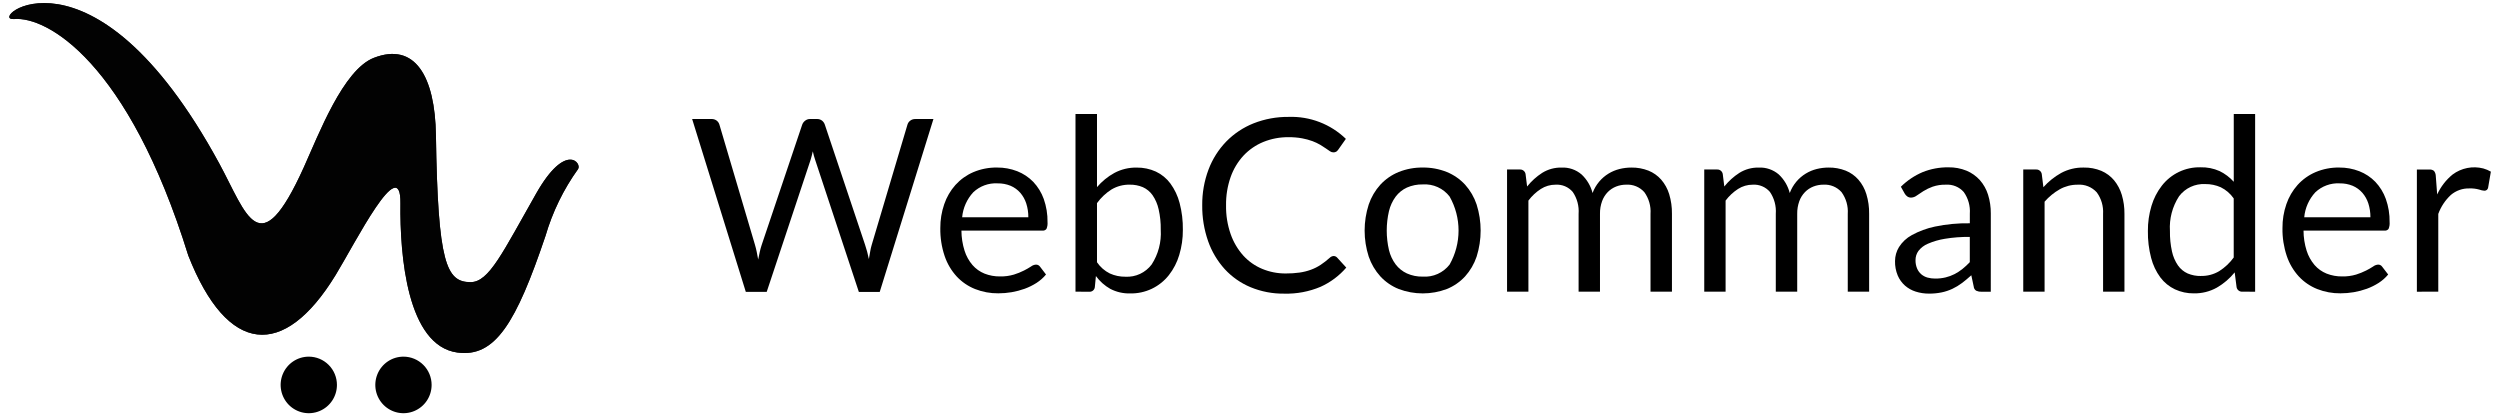 <svg width="173" height="29" viewBox="0 0 173 29" fill="none" xmlns="http://www.w3.org/2000/svg">
<path opacity="0.9" fill-rule="evenodd" clip-rule="evenodd" d="M37.115 13.371C34.786 17.456 33.85 19.527 32.562 19.525C30.889 19.522 30.3 18.222 30.167 9.367C30.107 5.273 28.714 2.903 25.875 4.001C23.745 4.824 22.052 9.309 21.021 11.584C17.93 18.412 17.087 14.832 15.165 11.298C6.342 -4.918 -1.041 1.49 0.98 1.318C3.234 1.127 8.858 4.249 13.029 17.682C15.738 24.58 19.642 24.895 23.225 19.033C24.583 16.811 27.754 10.48 27.71 14.071C27.665 17.663 28.166 23.914 31.648 24.395C34.277 24.757 35.722 22.319 37.748 16.326C38.233 14.667 38.994 13.104 40.001 11.701C40.281 11.304 39.155 9.798 37.115 13.371Z" fill="black"/>
<path opacity="0.9" fill-rule="evenodd" clip-rule="evenodd" d="M37.115 13.371C34.786 17.456 33.85 19.527 32.562 19.525C30.889 19.522 30.3 18.222 30.167 9.367C30.107 5.273 28.714 2.903 25.875 4.001C23.745 4.824 22.052 9.309 21.021 11.584C17.93 18.412 17.087 14.832 15.165 11.298C6.342 -4.918 -1.041 1.49 0.98 1.318C3.234 1.127 8.858 4.249 13.029 17.682C15.738 24.58 19.642 24.895 23.225 19.033C24.583 16.811 27.754 10.48 27.71 14.071C27.665 17.663 28.166 23.914 31.648 24.395C34.277 24.757 35.722 22.319 37.748 16.326C38.233 14.667 38.994 13.104 40.001 11.701C40.281 11.304 39.155 9.798 37.115 13.371Z" fill="black"/>
<path d="M23.316 26.636C23.316 27.023 23.202 27.401 22.988 27.723C22.774 28.045 22.47 28.296 22.114 28.444C21.758 28.593 21.367 28.631 20.989 28.556C20.611 28.481 20.264 28.294 19.991 28.021C19.719 27.747 19.533 27.398 19.458 27.019C19.382 26.639 19.421 26.246 19.568 25.888C19.716 25.531 19.965 25.225 20.285 25.01C20.606 24.795 20.982 24.68 21.368 24.68C21.884 24.68 22.38 24.886 22.745 25.253C23.111 25.619 23.316 26.117 23.316 26.636Z" fill="black"/>
<path d="M29.868 26.636C29.868 27.023 29.754 27.401 29.54 27.723C29.326 28.045 29.022 28.296 28.666 28.444C28.31 28.593 27.918 28.631 27.54 28.556C27.162 28.48 26.815 28.294 26.543 28.021C26.27 27.747 26.085 27.398 26.009 27.019C25.934 26.639 25.973 26.245 26.12 25.888C26.268 25.53 26.517 25.225 26.838 25.009C27.158 24.794 27.535 24.68 27.92 24.68C28.436 24.68 28.932 24.886 29.297 25.253C29.663 25.619 29.868 26.117 29.868 26.636Z" fill="black"/>
<path d="M47.896 8.235H49.234C49.362 8.23 49.487 8.269 49.591 8.344C49.682 8.413 49.749 8.509 49.782 8.619L52.242 16.934C52.287 17.084 52.326 17.246 52.363 17.418C52.399 17.59 52.433 17.771 52.466 17.96C52.505 17.771 52.544 17.589 52.58 17.414C52.615 17.252 52.66 17.091 52.714 16.934L55.515 8.619C55.554 8.515 55.622 8.424 55.71 8.356C55.809 8.275 55.934 8.231 56.063 8.235H56.528C56.655 8.23 56.779 8.268 56.881 8.344C56.971 8.415 57.039 8.51 57.076 8.619L59.861 16.934C59.97 17.259 60.059 17.59 60.126 17.927C60.16 17.743 60.19 17.568 60.218 17.401C60.243 17.243 60.279 17.087 60.326 16.934L62.798 8.619C62.831 8.512 62.896 8.418 62.985 8.352C63.087 8.274 63.211 8.233 63.339 8.237H64.593L60.878 20.2H59.432L56.413 11.074C56.346 10.877 56.29 10.676 56.247 10.472C56.219 10.586 56.193 10.691 56.168 10.794C56.143 10.896 56.117 10.99 56.089 11.074L53.056 20.198H51.61L47.896 8.235Z" fill="black"/>
<path d="M68.999 11.594C69.476 11.589 69.95 11.676 70.395 11.849C70.811 12.012 71.188 12.262 71.5 12.583C71.822 12.923 72.07 13.327 72.228 13.769C72.409 14.285 72.498 14.829 72.489 15.376C72.503 15.535 72.477 15.696 72.414 15.843C72.38 15.885 72.337 15.918 72.287 15.938C72.237 15.958 72.182 15.965 72.129 15.957H66.531C66.533 16.431 66.606 16.901 66.748 17.352C66.863 17.715 67.049 18.052 67.296 18.341C67.523 18.601 67.808 18.804 68.127 18.933C68.471 19.068 68.838 19.134 69.207 19.129C69.532 19.136 69.856 19.092 70.167 19C70.406 18.926 70.638 18.832 70.861 18.72C71.028 18.636 71.19 18.543 71.347 18.441C71.445 18.366 71.561 18.321 71.684 18.312C71.739 18.309 71.795 18.32 71.844 18.345C71.894 18.37 71.937 18.407 71.969 18.453L72.384 18.996C72.197 19.223 71.975 19.418 71.728 19.577C71.47 19.741 71.196 19.877 70.909 19.982C70.616 20.087 70.314 20.167 70.007 20.22C69.702 20.272 69.394 20.298 69.085 20.298C68.535 20.304 67.989 20.204 67.477 20.002C66.995 19.81 66.56 19.514 66.205 19.134C65.832 18.726 65.547 18.244 65.37 17.719C65.16 17.095 65.059 16.44 65.07 15.783C65.066 15.22 65.157 14.661 65.341 14.129C65.508 13.638 65.772 13.185 66.117 12.798C66.462 12.417 66.884 12.115 67.355 11.913C67.875 11.693 68.435 11.585 68.999 11.594ZM69.032 12.688C68.724 12.671 68.415 12.717 68.125 12.824C67.835 12.931 67.57 13.096 67.346 13.31C66.909 13.784 66.64 14.39 66.581 15.033H71.16C71.164 14.712 71.116 14.392 71.019 14.086C70.932 13.812 70.79 13.559 70.603 13.341C70.419 13.132 70.191 12.966 69.935 12.857C69.649 12.74 69.342 12.683 69.034 12.689L69.032 12.688Z" fill="black"/>
<path d="M74.424 20.184V7.891H75.912V12.949C76.25 12.552 76.656 12.22 77.112 11.969C77.589 11.714 78.123 11.586 78.663 11.597C79.118 11.591 79.569 11.685 79.984 11.873C80.381 12.06 80.727 12.342 80.989 12.695C81.286 13.101 81.503 13.56 81.629 14.048C81.788 14.654 81.863 15.279 81.854 15.906C81.859 16.495 81.774 17.081 81.604 17.645C81.454 18.152 81.21 18.625 80.885 19.04C80.567 19.443 80.16 19.767 79.697 19.987C79.233 20.206 78.725 20.315 78.213 20.305C77.733 20.319 77.257 20.21 76.83 19.988C76.44 19.767 76.102 19.465 75.837 19.102L75.762 19.871C75.752 19.963 75.707 20.048 75.635 20.107C75.564 20.166 75.473 20.195 75.38 20.188L74.424 20.184ZM78.18 12.779C77.735 12.769 77.296 12.885 76.913 13.113C76.523 13.361 76.183 13.681 75.912 14.057V18.148C76.135 18.478 76.441 18.745 76.797 18.923C77.137 19.077 77.507 19.154 77.88 19.149C78.228 19.168 78.575 19.101 78.891 18.954C79.206 18.807 79.481 18.584 79.692 18.306C80.155 17.594 80.377 16.75 80.324 15.9C80.332 15.423 80.283 14.947 80.177 14.481C80.101 14.133 79.959 13.802 79.758 13.508C79.588 13.265 79.355 13.073 79.085 12.952C78.799 12.832 78.49 12.773 78.18 12.779Z" fill="black"/>
<path d="M92.289 17.716C92.334 17.717 92.379 17.727 92.42 17.745C92.462 17.764 92.499 17.791 92.529 17.825L93.162 18.518C92.674 19.085 92.068 19.538 91.387 19.845C90.592 20.181 89.735 20.343 88.873 20.32C88.072 20.332 87.277 20.18 86.536 19.873C85.858 19.59 85.248 19.163 84.749 18.621C84.242 18.061 83.852 17.403 83.601 16.688C83.323 15.892 83.185 15.053 83.194 14.209C83.185 13.362 83.333 12.521 83.631 11.729C83.904 11.007 84.321 10.347 84.857 9.793C85.393 9.246 86.037 8.818 86.747 8.535C87.521 8.231 88.346 8.079 89.178 8.089C89.905 8.064 90.629 8.185 91.309 8.446C91.989 8.707 92.609 9.102 93.134 9.609L92.61 10.353C92.573 10.406 92.528 10.453 92.477 10.491C92.412 10.531 92.337 10.549 92.261 10.544C92.179 10.541 92.099 10.514 92.033 10.466C91.953 10.413 91.858 10.348 91.748 10.27C91.638 10.191 91.507 10.108 91.358 10.019C91.188 9.921 91.01 9.837 90.826 9.768C90.593 9.683 90.354 9.618 90.111 9.573C89.801 9.517 89.487 9.49 89.172 9.494C88.573 9.486 87.978 9.598 87.423 9.823C86.905 10.035 86.439 10.355 86.055 10.763C85.66 11.191 85.356 11.695 85.162 12.245C84.941 12.875 84.833 13.539 84.843 14.207C84.831 14.886 84.939 15.562 85.162 16.203C85.353 16.75 85.65 17.253 86.035 17.685C86.399 18.085 86.847 18.4 87.346 18.607C87.862 18.821 88.416 18.929 88.975 18.924C89.294 18.927 89.614 18.906 89.931 18.862C90.198 18.824 90.461 18.759 90.715 18.666C90.952 18.58 91.178 18.466 91.388 18.328C91.609 18.181 91.819 18.018 92.016 17.84C92.089 17.766 92.186 17.722 92.289 17.716Z" fill="black"/>
<path d="M98.455 11.594C99.025 11.586 99.591 11.691 100.121 11.903C100.601 12.099 101.033 12.398 101.385 12.78C101.742 13.178 102.014 13.646 102.183 14.154C102.553 15.326 102.553 16.585 102.183 17.757C102.013 18.263 101.741 18.73 101.385 19.126C101.033 19.508 100.601 19.806 100.121 19.999C99.047 20.405 97.862 20.405 96.788 19.999C96.307 19.805 95.874 19.508 95.521 19.126C95.162 18.73 94.888 18.264 94.715 17.757C94.338 16.586 94.338 15.325 94.715 14.154C94.887 13.645 95.161 13.177 95.521 12.78C95.875 12.398 96.307 12.099 96.788 11.903C97.318 11.691 97.885 11.586 98.455 11.594ZM98.455 19.141C98.81 19.166 99.166 19.102 99.49 18.956C99.815 18.809 100.099 18.585 100.316 18.302C100.72 17.585 100.932 16.776 100.932 15.954C100.932 15.131 100.72 14.322 100.316 13.605C100.1 13.321 99.816 13.096 99.491 12.949C99.166 12.802 98.81 12.738 98.455 12.762C98.078 12.754 97.703 12.828 97.357 12.98C97.051 13.121 96.785 13.336 96.581 13.605C96.36 13.906 96.202 14.248 96.116 14.611C95.911 15.497 95.911 16.417 96.116 17.303C96.202 17.663 96.36 18.002 96.581 18.299C96.786 18.567 97.052 18.78 97.357 18.921C97.703 19.075 98.077 19.15 98.455 19.142V19.141Z" fill="black"/>
<path d="M104.288 20.185V11.729H105.169C105.261 11.722 105.354 11.75 105.427 11.807C105.501 11.864 105.551 11.947 105.568 12.039L105.676 12.906C105.97 12.537 106.323 12.218 106.719 11.963C107.122 11.713 107.588 11.585 108.061 11.596C108.566 11.573 109.06 11.743 109.444 12.072C109.815 12.419 110.079 12.865 110.206 13.357C110.312 13.068 110.468 12.8 110.667 12.564C110.851 12.347 111.068 12.161 111.31 12.013C111.547 11.869 111.803 11.762 112.071 11.695C112.339 11.629 112.614 11.595 112.89 11.595C113.295 11.588 113.697 11.661 114.074 11.808C114.412 11.944 114.713 12.157 114.955 12.431C115.207 12.723 115.395 13.066 115.508 13.436C115.641 13.879 115.706 14.339 115.699 14.801V20.185H114.216V14.801C114.254 14.264 114.101 13.73 113.785 13.294C113.628 13.119 113.434 12.981 113.216 12.892C112.999 12.803 112.765 12.764 112.53 12.779C112.293 12.778 112.058 12.822 111.837 12.908C111.62 12.993 111.423 13.123 111.259 13.289C111.085 13.469 110.951 13.683 110.865 13.919C110.763 14.201 110.713 14.499 110.719 14.8V20.183H109.239V14.8C109.28 14.261 109.136 13.725 108.832 13.28C108.686 13.11 108.503 12.976 108.297 12.889C108.091 12.803 107.867 12.765 107.644 12.78C107.284 12.778 106.93 12.881 106.626 13.076C106.294 13.291 106.003 13.563 105.766 13.881V20.185H104.288Z" fill="black"/>
<path d="M117.934 20.185V11.729H118.815C118.908 11.722 119 11.75 119.074 11.807C119.147 11.864 119.197 11.947 119.214 12.039L119.322 12.906C119.616 12.537 119.969 12.218 120.365 11.963C120.768 11.713 121.234 11.585 121.707 11.596C122.212 11.573 122.706 11.743 123.091 12.072C123.461 12.419 123.725 12.865 123.851 13.357C123.958 13.068 124.114 12.8 124.313 12.564C124.497 12.347 124.714 12.161 124.957 12.013C125.193 11.869 125.449 11.762 125.717 11.695C125.985 11.629 126.26 11.595 126.536 11.595C126.941 11.588 127.343 11.661 127.72 11.808C128.058 11.944 128.359 12.157 128.6 12.431C128.853 12.723 129.041 13.066 129.153 13.437C129.287 13.879 129.352 14.339 129.344 14.801V20.185H127.865V14.801C127.903 14.263 127.75 13.73 127.433 13.294C127.276 13.119 127.082 12.981 126.865 12.892C126.647 12.803 126.413 12.764 126.179 12.779C125.941 12.778 125.706 12.822 125.485 12.908C125.268 12.993 125.072 13.123 124.908 13.289C124.733 13.468 124.599 13.683 124.513 13.919C124.411 14.201 124.362 14.499 124.367 14.8V20.183H122.885V14.8C122.925 14.261 122.782 13.725 122.478 13.28C122.332 13.11 122.149 12.976 121.943 12.89C121.737 12.803 121.513 12.765 121.29 12.78C120.93 12.778 120.576 12.881 120.272 13.076C119.94 13.291 119.649 13.563 119.411 13.881V20.185H117.934Z" fill="black"/>
<path d="M137.762 20.186H137.105C136.985 20.191 136.866 20.168 136.756 20.119C136.706 20.089 136.665 20.047 136.634 19.997C136.604 19.948 136.586 19.891 136.582 19.833L136.415 19.048C136.194 19.248 135.978 19.428 135.767 19.587C135.56 19.743 135.337 19.878 135.102 19.988C134.866 20.098 134.617 20.181 134.361 20.234C134.073 20.293 133.779 20.321 133.485 20.318C133.174 20.32 132.864 20.273 132.567 20.179C132.294 20.094 132.042 19.952 131.826 19.765C131.609 19.572 131.437 19.333 131.323 19.066C131.191 18.749 131.128 18.408 131.136 18.064C131.137 17.723 131.232 17.388 131.41 17.097C131.63 16.75 131.935 16.466 132.295 16.271C132.796 15.996 133.335 15.797 133.894 15.68C134.689 15.514 135.5 15.437 136.312 15.451V14.788C136.35 14.255 136.202 13.724 135.893 13.289C135.738 13.114 135.546 12.977 135.33 12.889C135.115 12.801 134.882 12.764 134.65 12.78C134.341 12.772 134.032 12.819 133.738 12.919C133.515 12.999 133.3 13.102 133.098 13.227C132.918 13.341 132.762 13.443 132.633 13.536C132.522 13.621 132.386 13.67 132.246 13.674C132.153 13.676 132.061 13.648 131.985 13.595C131.912 13.543 131.851 13.476 131.807 13.398L131.54 12.922C131.974 12.493 132.484 12.151 133.044 11.912C133.612 11.684 134.219 11.571 134.831 11.579C135.261 11.571 135.687 11.651 136.085 11.812C136.437 11.959 136.752 12.181 137.008 12.465C137.265 12.758 137.457 13.101 137.573 13.474C137.704 13.895 137.768 14.334 137.764 14.775L137.762 20.186ZM133.922 19.276C134.163 19.279 134.403 19.252 134.637 19.196C134.849 19.145 135.054 19.069 135.248 18.971C135.442 18.872 135.626 18.753 135.797 18.616C135.979 18.47 136.151 18.311 136.31 18.141V16.395C135.728 16.387 135.147 16.431 134.573 16.526C134.173 16.591 133.782 16.705 133.41 16.866C133.153 16.972 132.929 17.143 132.757 17.362C132.623 17.547 132.551 17.771 132.554 18C132.549 18.198 132.586 18.395 132.662 18.579C132.727 18.733 132.826 18.87 132.952 18.98C133.078 19.086 133.226 19.164 133.385 19.209C133.56 19.256 133.741 19.279 133.922 19.277V19.276Z" fill="black"/>
<path d="M140.009 20.184V11.729H140.89C140.983 11.722 141.075 11.75 141.148 11.807C141.222 11.864 141.272 11.946 141.289 12.038L141.403 12.955C141.754 12.56 142.168 12.228 142.629 11.971C143.11 11.713 143.65 11.583 144.195 11.595C144.613 11.586 145.027 11.664 145.413 11.823C145.753 11.969 146.055 12.192 146.293 12.475C146.538 12.774 146.72 13.119 146.83 13.489C146.956 13.915 147.017 14.356 147.012 14.8V20.183H145.533V14.8C145.565 14.268 145.411 13.741 145.096 13.311C144.929 13.126 144.721 12.983 144.49 12.891C144.259 12.799 144.01 12.762 143.763 12.781C143.333 12.779 142.911 12.888 142.536 13.098C142.14 13.323 141.785 13.614 141.485 13.957V20.184H140.009Z" fill="black"/>
<path d="M155.172 20.184C155.079 20.191 154.987 20.163 154.913 20.106C154.839 20.049 154.789 19.967 154.772 19.875L154.64 18.849C154.296 19.274 153.878 19.631 153.405 19.904C152.919 20.175 152.37 20.312 151.815 20.301C151.362 20.307 150.914 20.211 150.504 20.021C150.107 19.833 149.762 19.551 149.498 19.199C149.2 18.794 148.983 18.335 148.858 17.846C148.7 17.239 148.624 16.613 148.634 15.985C148.629 15.396 148.713 14.809 148.883 14.245C149.034 13.738 149.277 13.264 149.602 12.847C149.918 12.441 150.324 12.115 150.788 11.894C151.252 11.674 151.761 11.565 152.274 11.577C152.728 11.565 153.18 11.654 153.595 11.839C153.967 12.02 154.3 12.271 154.576 12.579V7.891H156.055V20.187L155.172 20.184ZM152.304 19.096C152.749 19.106 153.188 18.991 153.571 18.762C153.961 18.514 154.301 18.194 154.573 17.819V13.732C154.345 13.402 154.037 13.136 153.678 12.959C153.34 12.809 152.973 12.733 152.603 12.737C152.255 12.719 151.908 12.786 151.592 12.933C151.276 13.08 151.001 13.302 150.791 13.581C150.328 14.293 150.106 15.137 150.16 15.986C150.152 16.462 150.199 16.937 150.301 17.401C150.375 17.748 150.516 18.077 150.716 18.369C150.886 18.612 151.119 18.804 151.389 18.925C151.679 19.046 151.99 19.106 152.304 19.099V19.096Z" fill="black"/>
<path d="M161.871 11.594C162.349 11.589 162.822 11.676 163.267 11.849C163.684 12.012 164.061 12.262 164.373 12.583C164.695 12.923 164.943 13.327 165.1 13.769C165.282 14.284 165.371 14.829 165.361 15.376C165.375 15.535 165.35 15.696 165.287 15.843C165.253 15.885 165.209 15.918 165.159 15.938C165.109 15.958 165.055 15.964 165.002 15.957H159.404C159.405 16.43 159.478 16.901 159.62 17.352C159.735 17.715 159.922 18.051 160.168 18.341C160.395 18.601 160.68 18.804 161 18.933C161.345 19.068 161.713 19.135 162.083 19.129C162.408 19.136 162.731 19.092 163.043 19C163.281 18.926 163.513 18.832 163.737 18.72C163.904 18.636 164.066 18.543 164.223 18.441C164.32 18.366 164.437 18.321 164.559 18.311C164.615 18.308 164.67 18.32 164.72 18.345C164.77 18.369 164.813 18.407 164.844 18.453L165.261 18.996C165.073 19.223 164.851 19.418 164.604 19.577C164.346 19.741 164.072 19.877 163.785 19.982C163.492 20.087 163.19 20.167 162.883 20.22C162.579 20.272 162.27 20.298 161.961 20.298C161.411 20.304 160.865 20.204 160.353 20.002C159.871 19.81 159.436 19.514 159.081 19.134C158.708 18.726 158.423 18.244 158.246 17.719C158.037 17.095 157.935 16.44 157.947 15.783C157.942 15.22 158.033 14.661 158.217 14.129C158.384 13.638 158.648 13.185 158.993 12.798C159.338 12.417 159.761 12.115 160.232 11.913C160.751 11.694 161.309 11.585 161.871 11.594ZM161.905 12.688C161.597 12.671 161.288 12.718 160.998 12.825C160.708 12.931 160.443 13.096 160.218 13.309C159.781 13.784 159.512 14.39 159.453 15.033H164.033C164.036 14.712 163.988 14.392 163.891 14.085C163.804 13.812 163.663 13.558 163.475 13.341C163.291 13.132 163.062 12.966 162.806 12.857C162.521 12.74 162.214 12.683 161.905 12.689V12.688Z" fill="black"/>
<path d="M167.248 20.186V11.731H168.096C168.214 11.718 168.333 11.751 168.428 11.823C168.502 11.913 168.545 12.024 168.553 12.14L168.653 13.457C168.899 12.92 169.264 12.448 169.721 12.075C170.022 11.851 170.368 11.698 170.736 11.625C171.103 11.553 171.482 11.564 171.844 11.657C172.028 11.708 172.204 11.782 172.368 11.878L172.177 12.989C172.167 13.049 172.135 13.104 172.088 13.142C172.04 13.181 171.98 13.2 171.92 13.198C171.798 13.188 171.677 13.162 171.563 13.119C171.344 13.058 171.117 13.031 170.889 13.039C170.418 13.024 169.958 13.185 169.598 13.491C169.21 13.853 168.912 14.302 168.729 14.801V20.184L167.248 20.186Z" fill="black"/>
</svg>
